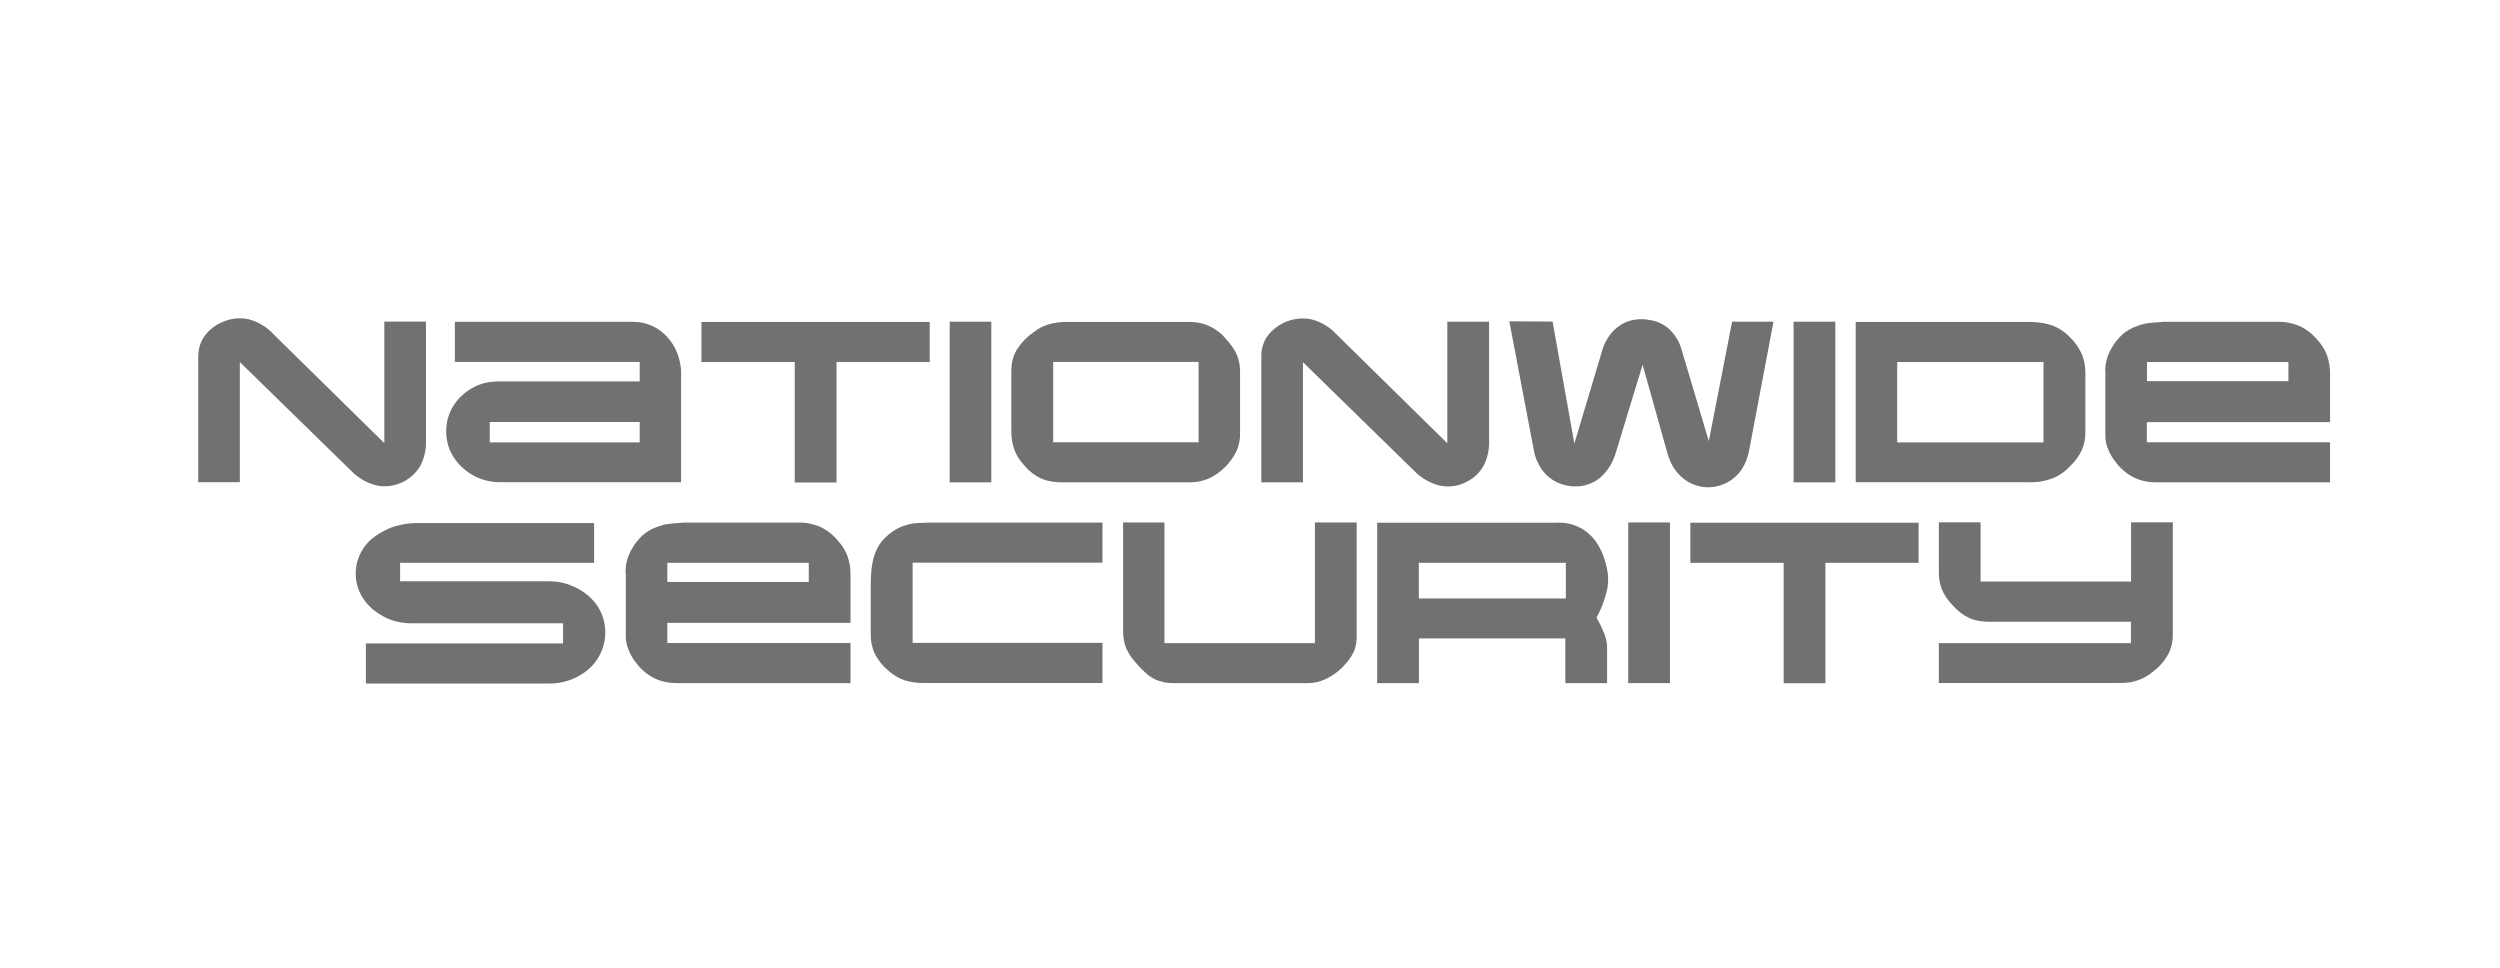 <?xml version="1.0" encoding="UTF-8"?>
<svg id="Layer_1" data-name="Layer 1" xmlns="http://www.w3.org/2000/svg" viewBox="0 0 196.38 76.02">
  <defs>
    <style>
      .cls-1 {
        fill: #717171;
      }
    </style>
  </defs>
  <g id="Group_14" data-name="Group 14">
    <g id="Group_12" data-name="Group 12">
      <path id="Path_67" data-name="Path 67" class="cls-1" d="m46.67,41.06v3.15h-15.24v1.45h11.75c.22,0,.45.02.67.05.45.07.89.21,1.31.41.4.18.77.43,1.1.72.46.4.82.91,1.04,1.48.65,1.72-.01,3.65-1.57,4.62-.18.12-.38.23-.58.32-.2.1-.4.17-.61.23-.42.13-.86.2-1.3.2h-14.5v-3.15h15.49v-1.58h-11.95c-.89,0-1.76-.25-2.5-.74-.55-.33-1.01-.8-1.34-1.35-.6-1.01-.66-2.25-.17-3.31.26-.56.65-1.04,1.15-1.4.19-.13.38-.26.58-.37.21-.12.43-.23.65-.32.32-.12.66-.21,1-.28.36-.07.72-.1,1.08-.1h13.95Z"/>
      <path id="Path_68" data-name="Path 68" class="cls-1" d="m49.14,45.01c-.02-.66.15-1.31.49-1.88.23-.42.54-.8.89-1.12.34-.28.73-.5,1.15-.64.24-.09.48-.16.74-.2.36-.05.73-.08,1.09-.1.07-.01.14-.02.21-.02h8.94c.6-.02,1.19.09,1.75.32.55.26,1.03.63,1.42,1.1.33.36.59.78.76,1.23.17.51.25,1.04.23,1.58v3.65h-14.39v1.58h14.39v3.15h-13.68c-.59,0-1.17-.12-1.7-.37-.55-.27-1.04-.67-1.41-1.16-.28-.33-.5-.7-.65-1.1-.13-.3-.2-.63-.21-.95v-5.07Zm14.39-.8h-11.11v1.5h11.11v-1.5Z"/>
      <path id="Path_69" data-name="Path 69" class="cls-1" d="m68.41,45.66c0-.46.03-.91.11-1.37.06-.38.17-.74.33-1.09.14-.31.34-.6.57-.85.25-.26.52-.49.82-.68.14-.09.29-.17.44-.24.15-.07.31-.13.47-.17.19-.06.38-.11.58-.14.26-.03.51-.05.77-.05l.49-.02h13.61v3.15h-14.91v6.3h14.91v3.15h-14c-.52.01-1.05-.06-1.55-.21-.45-.16-.86-.41-1.22-.72-.46-.37-.84-.84-1.11-1.36-.21-.45-.32-.94-.32-1.44v-4.25Z"/>
      <path id="Path_70" data-name="Path 70" class="cls-1" d="m88.19,41.04h3.28v9.48h11.82v-9.48h3.28v8.95c0,.37-.05.73-.17,1.08-.16.37-.38.71-.65,1.01-.05.06-.11.13-.16.19s-.11.12-.16.17c-.38.37-.82.68-1.31.91-.43.2-.9.31-1.37.31h-10.55c-.28,0-.55-.02-.82-.08-.25-.06-.5-.14-.73-.26-.25-.13-.49-.3-.7-.5-.26-.24-.5-.49-.73-.76-.33-.35-.59-.76-.78-1.2-.15-.41-.22-.84-.22-1.27v-8.56Z"/>
      <path id="Path_71" data-name="Path 71" class="cls-1" d="m108.17,41.06h14.06c.32-.02.63,0,.95.06.34.07.66.19.97.35.46.24.85.59,1.16,1,.37.51.64,1.09.8,1.7.08.27.14.55.18.83.03.25.04.51.03.77-.02.26-.06.52-.13.77-.07.26-.16.55-.27.87-.07.16-.13.32-.2.48s-.13.29-.2.41l-.05.1-.06.1.08.16.13.24c.04.06.07.12.1.19.04.07.06.13.08.19.15.3.27.61.36.93.05.21.08.43.08.65v2.8h-3.28v-3.51h-11.5v3.51h-3.28v-12.62Zm14.83,3.15h-11.55v2.8h11.55v-2.8Z"/>
      <path id="Path_72" data-name="Path 72" class="cls-1" d="m127.9,41.04h3.28v12.62h-3.28v-12.62Z"/>
      <path id="Path_73" data-name="Path 73" class="cls-1" d="m132.78,41.06h17.93v3.15h-7.32v9.46h-3.28v-9.46h-7.33v-3.15Z"/>
      <path id="Path_74" data-name="Path 74" class="cls-1" d="m152.3,50.52h15.09v-1.68h-11.21c-.51,0-1.02-.09-1.49-.29-.49-.23-.93-.57-1.28-.98-.36-.36-.65-.77-.86-1.24-.17-.42-.25-.88-.25-1.34v-3.96h3.28v4.65h11.82v-4.65h3.28v8.83c0,.52-.11,1.03-.34,1.5-.29.53-.69,1-1.18,1.37-.26.22-.54.4-.84.55-.3.14-.62.24-.94.31-.35.05-.7.07-1.06.06h-14.02v-3.15Z"/>
    </g>
    <g id="Group_13" data-name="Group 13">
      <path id="Path_75" data-name="Path 75" class="cls-1" d="m15.58,27.94c0-.56.17-1.1.5-1.56.36-.49.86-.87,1.43-1.1.64-.28,1.35-.35,2.03-.2.75.2,1.43.61,1.95,1.18l8.7,8.55v-9.55h3.27v9.33c.03.69-.12,1.38-.44,2-.69,1.17-2.03,1.79-3.36,1.56-.8-.18-1.53-.59-2.1-1.19l-8.72-8.52v9.44h-3.27v-9.95Z"/>
      <path id="Path_76" data-name="Path 76" class="cls-1" d="m50.25,29.97v-1.54h-14.52v-3.15h14.02c.88,0,1.74.33,2.39.92.36.32.66.71.88,1.14.24.48.4.99.46,1.53.01.09.02.18.02.26s0,.18,0,.26v8.49h-14.21c-.66,0-1.32-.14-1.91-.43-.41-.2-.79-.46-1.12-.78-.31-.29-.57-.63-.77-1-.2-.36-.33-.76-.39-1.16-.07-.42-.07-.84,0-1.26.06-.41.2-.8.39-1.16.2-.36.44-.69.74-.97.3-.29.64-.53,1.01-.72.38-.2.8-.33,1.23-.39.21-.03.43-.05.64-.05h11.11Zm0,3.18h-11.78v1.6h11.78v-1.6Z"/>
      <path id="Path_77" data-name="Path 77" class="cls-1" d="m55.1,25.29h17.93v3.15h-7.32v9.46h-3.28v-9.46h-7.33v-3.15Z"/>
      <path id="Path_78" data-name="Path 78" class="cls-1" d="m74.6,25.27h3.27v12.62h-3.27v-12.62Z"/>
      <path id="Path_79" data-name="Path 79" class="cls-1" d="m79.45,29.04c0-.54.13-1.07.4-1.54.35-.55.8-1.03,1.34-1.4.32-.26.69-.46,1.08-.59.45-.14.91-.21,1.37-.22h9.77c.43,0,.85.06,1.25.19.39.14.76.34,1.09.6.17.13.33.28.46.44.21.22.4.46.58.71.15.2.27.42.37.65.09.22.16.45.2.69.04.25.06.5.05.75v4.69c.01.48-.08.97-.27,1.41-.23.48-.54.91-.92,1.28-.38.38-.82.69-1.31.91-.5.2-1.03.29-1.57.28h-9.84c-.31,0-.62-.02-.93-.07-.27-.05-.53-.12-.78-.23-.25-.11-.48-.25-.69-.41-.24-.19-.46-.4-.65-.63-.33-.35-.59-.76-.77-1.22-.17-.49-.25-1-.24-1.52v-4.77Zm14.7-.61h-11.42v6.31h11.42v-6.31Z"/>
      <path id="Path_80" data-name="Path 80" class="cls-1" d="m99.08,27.94c0-.56.17-1.1.49-1.56.82-1.06,2.16-1.56,3.47-1.29.75.2,1.43.61,1.95,1.18l8.7,8.55v-9.55h3.28v9.33c.03.69-.12,1.38-.44,2-.3.53-.75.96-1.29,1.23-.63.35-1.36.46-2.07.33-.8-.18-1.53-.59-2.1-1.19l-8.72-8.52v9.44h-3.27v-9.95Z"/>
      <path id="Path_81" data-name="Path 81" class="cls-1" d="m121.96,25.27l1.71,9.57,2.16-7.22c.06-.24.15-.47.25-.69.1-.19.21-.38.34-.56.35-.5.83-.88,1.39-1.1.57-.21,1.19-.25,1.79-.13.58.08,1.11.34,1.54.73.45.43.78.98.95,1.59l2.14,7.19,1.83-9.38h3.25l-1.91,10.1c-.09.49-.26.97-.52,1.4-.23.37-.53.69-.89.94-.38.26-.81.44-1.27.52-.73.13-1.49-.01-2.13-.39-.67-.41-1.18-1.03-1.45-1.77-.02-.06-.05-.13-.08-.21s-.05-.15-.07-.22l-1.96-6.99-2.11,6.93c-.02.07-.05.15-.07.22s-.06.15-.09.22c-.24.6-.62,1.13-1.12,1.55-.47.37-1.04.58-1.63.63-.15,0-.31,0-.46,0-.15,0-.31-.02-.46-.06-.66-.12-1.26-.45-1.72-.94-.48-.54-.79-1.2-.9-1.91l-1.91-10.05,3.41.02Z"/>
      <path id="Path_82" data-name="Path 82" class="cls-1" d="m140.89,25.27h3.28v12.62h-3.28v-12.62Z"/>
      <path id="Path_83" data-name="Path 83" class="cls-1" d="m145.76,25.29h13.88c.06,0,.13,0,.19.02.52.02,1.03.12,1.52.31.43.18.83.45,1.16.78.42.39.76.85,1,1.37.2.46.3.96.3,1.46v4.69c.01.48-.08.96-.26,1.4-.22.47-.52.89-.89,1.25-.39.43-.87.78-1.41,1-.59.22-1.21.33-1.84.31h-13.64v-12.61Zm14.76,3.15h-11.49v6.31h11.49v-6.31Z"/>
      <path id="Path_84" data-name="Path 84" class="cls-1" d="m165.37,29.24c-.02-.66.15-1.31.49-1.88.23-.42.54-.8.89-1.12.34-.28.73-.5,1.15-.64.24-.09.48-.16.73-.2.36-.05.73-.08,1.09-.1.07-.01.14-.02.21-.02h8.94c.6-.02,1.19.09,1.75.32.55.26,1.03.63,1.42,1.1.33.36.59.78.76,1.23.17.51.25,1.04.23,1.58v3.65h-14.39v1.58h14.39v3.15h-13.68c-.59,0-1.17-.12-1.7-.37-.55-.27-1.04-.67-1.41-1.16-.28-.33-.5-.7-.65-1.1-.13-.3-.2-.63-.21-.95v-5.07Zm14.39-.8h-11.11v1.5h11.11v-1.5Z"/>
    </g>
  </g>
</svg>
